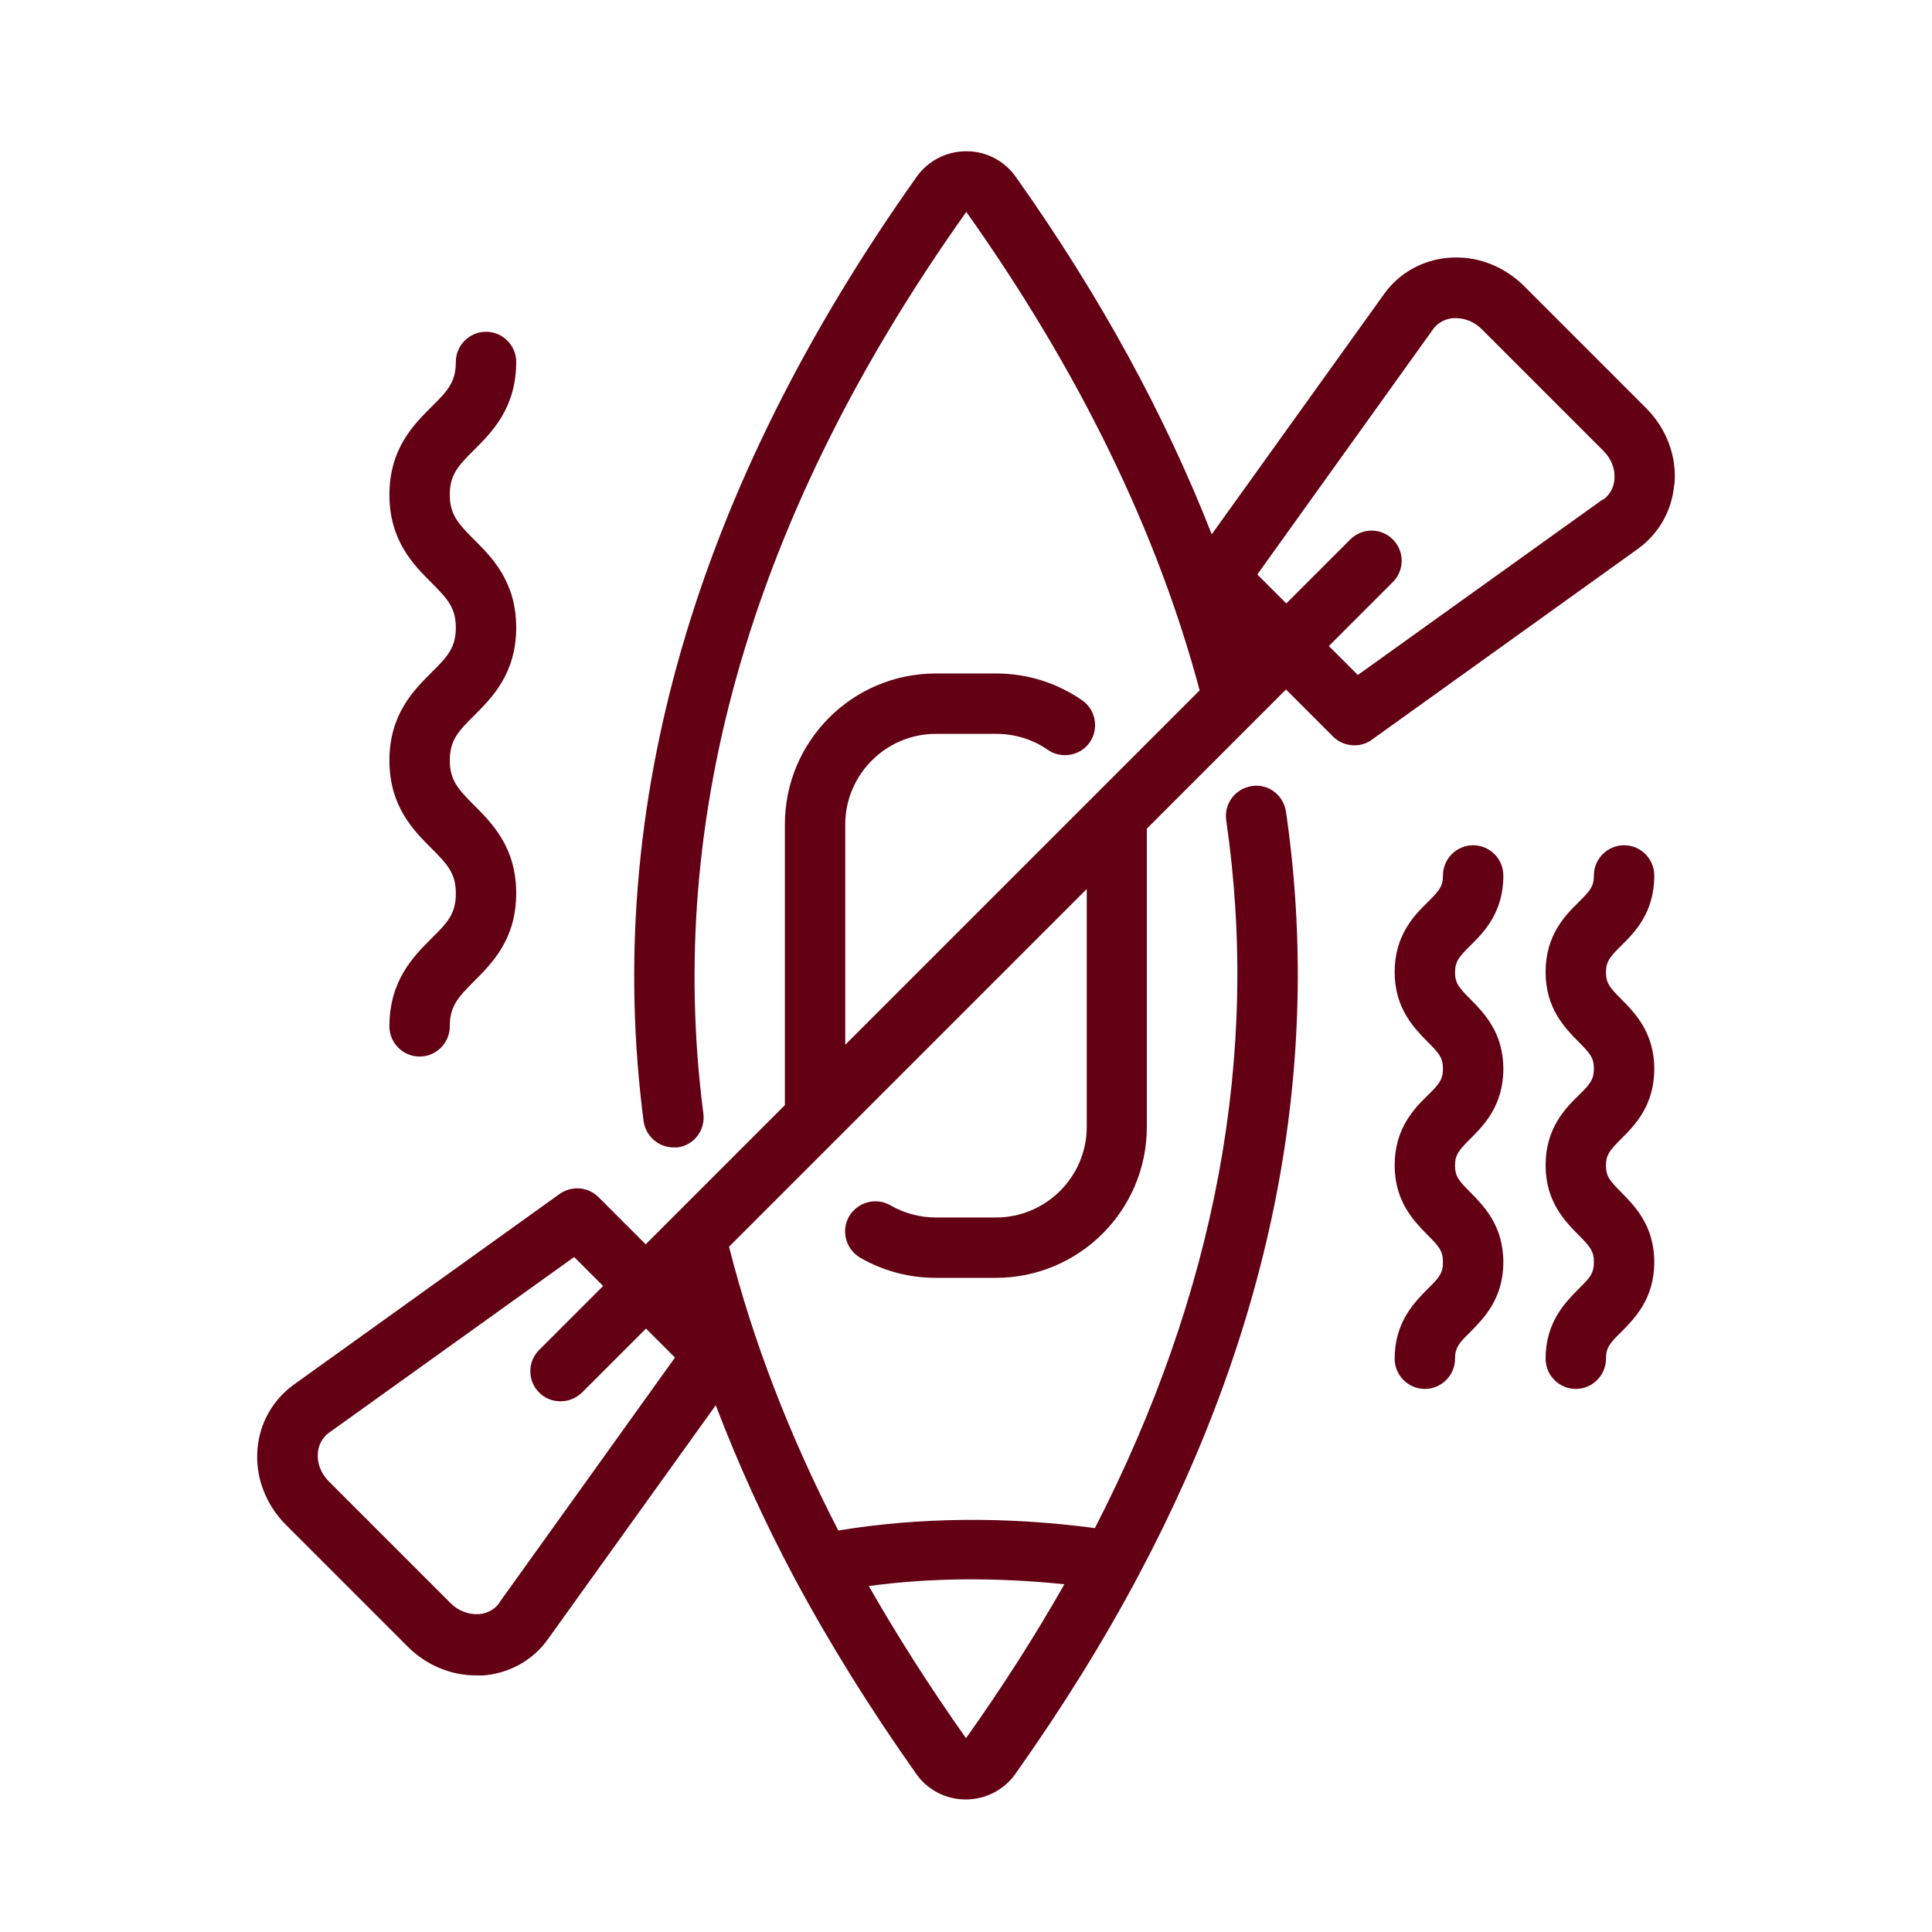 <svg id="Layer_2" height="512" viewBox="0 0 64 64" width="512" xmlns="http://www.w3.org/2000/svg" data-name="Layer 2"><path fill="#630014" d="m55.47 16.03c.08-.92-.27-1.84-.94-2.51l-4.04-4.04c-.67-.67-1.58-1.02-2.51-.94-.86.07-1.64.51-2.13 1.2l-5.71 7.96c-1.55-3.96-3.71-7.92-6.49-11.84-.37-.53-.98-.85-1.64-.85s-1.27.32-1.64.84c-7.35 10.36-10.4 20.89-9.05 31.29.07.5.5.87.99.87h.13c.55-.07.93-.57.86-1.12-1.28-9.89 1.65-19.94 8.71-29.87 3.74 5.27 6.33 10.6 7.73 15.85l-3.48 3.48s-.03.03-.04.04l-8.22 8.22v-7.3c0-1.65 1.35-3 3-3h2c.61 0 1.21.18 1.71.53.45.31 1.08.2 1.39-.25s.2-1.08-.25-1.39c-.84-.58-1.82-.89-2.85-.89h-2c-2.76 0-5 2.24-5 5v9.3l-4.61 4.61-1.56-1.56c-.35-.35-.89-.39-1.29-.11l-8.81 6.32c-.69.5-1.13 1.27-1.2 2.13-.08.92.27 1.84.94 2.51l4.04 4.04c.61.61 1.42.95 2.26.95h.25c.86-.07 1.64-.51 2.13-1.2l5.56-7.75c.73 1.91 1.59 3.82 2.6 5.71 1.16 2.17 2.52 4.35 4.04 6.5.37.53.98.85 1.64.85s1.27-.32 1.64-.84c1.56-2.2 2.94-4.42 4.1-6.61 4.45-8.37 6.09-16.88 4.87-25.27-.08-.55-.59-.94-1.13-.85-.55.08-.93.59-.85 1.13 1.13 7.77-.34 15.65-4.35 23.45-2.96-.39-5.81-.36-8.5.08-1.61-3.12-2.83-6.28-3.62-9.4l3.56-3.56s8.29-8.29 8.29-8.29v7.88c0 1.65-1.35 3-3 3h-2c-.53 0-1.05-.14-1.5-.4-.48-.28-1.09-.11-1.37.36-.28.48-.11 1.09.36 1.37.76.44 1.62.67 2.5.67h2c2.76 0 5-2.24 5-5v-9.88l4.61-4.61 1.56 1.56c.19.19.45.29.71.29.2 0 .41-.06.58-.19l8.81-6.32c.69-.5 1.13-1.27 1.2-2.13zm-38.93 37.07c-.21.29-.51.36-.67.37-.34.02-.68-.1-.94-.36l-4.04-4.04c-.26-.26-.39-.6-.36-.94.01-.16.08-.46.37-.67l8.12-5.82.96.96-2.12 2.12c-.39.39-.39 1.02 0 1.41.2.2.45.29.71.29s.51-.1.71-.29l2.12-2.12.96.96-5.82 8.12zm18.72-.62c-.96 1.69-2.05 3.4-3.26 5.1-1.18-1.67-2.26-3.36-3.22-5.04 2.06-.28 4.23-.29 6.47-.06zm17.84-35.94-8.12 5.82-.96-.96 2.12-2.12c.39-.39.39-1.02 0-1.41s-1.02-.39-1.41 0l-2.12 2.12-.96-.96 5.82-8.12c.21-.29.51-.36.67-.37.34-.02.68.1.94.36l4.04 4.04c.26.26.39.6.36.94-.01.16-.08.46-.37.67z"/><path fill="#630014" d="m12.9 34c0 .55.45 1 1 1s1-.45 1-1c0-.66.26-.95.81-1.5.59-.59 1.39-1.39 1.39-2.91s-.8-2.32-1.39-2.91c-.54-.54-.81-.84-.81-1.49s.26-.95.81-1.49c.59-.59 1.39-1.39 1.39-2.91s-.8-2.32-1.39-2.91c-.54-.54-.81-.84-.81-1.49s.26-.95.81-1.49c.59-.59 1.39-1.39 1.39-2.91 0-.55-.45-1-1-1s-1 .45-1 1c0 .66-.26.95-.81 1.49-.59.59-1.39 1.39-1.39 2.91s.8 2.32 1.39 2.91c.54.54.81.84.81 1.49s-.26.95-.81 1.49c-.59.59-1.39 1.39-1.39 2.91s.8 2.32 1.39 2.91c.55.55.81.84.81 1.5s-.26.95-.81 1.49c-.59.59-1.39 1.39-1.39 2.91z"/><path fill="#630014" d="m49.8 29c0-.55-.45-1-1-1s-1 .45-1 1c0 .37-.13.51-.51.89-.44.43-1.09 1.09-1.09 2.31s.66 1.87 1.09 2.31c.38.38.51.53.51.89s-.13.52-.51.89c-.44.43-1.09 1.09-1.09 2.31s.66 1.87 1.09 2.31c.38.38.51.53.51.9s-.13.52-.51.89c-.43.44-1.09 1.09-1.09 2.31 0 .55.45 1 1 1s1-.45 1-1c0-.37.13-.52.51-.89.43-.44 1.09-1.09 1.09-2.31s-.66-1.87-1.09-2.31c-.38-.38-.51-.53-.51-.89s.13-.51.51-.89c.43-.43 1.09-1.09 1.09-2.31s-.66-1.87-1.09-2.31c-.38-.38-.51-.53-.51-.89s.13-.51.51-.89c.44-.43 1.09-1.09 1.09-2.31z"/><path fill="#630014" d="m54.8 29c0-.55-.45-1-1-1s-1 .45-1 1c0 .37-.13.51-.51.89-.44.43-1.09 1.09-1.09 2.31s.66 1.87 1.09 2.31c.38.38.51.53.51.89s-.13.52-.51.89c-.44.43-1.09 1.09-1.09 2.31s.66 1.87 1.09 2.31c.38.38.51.53.51.9s-.13.52-.51.89c-.43.44-1.09 1.09-1.09 2.31 0 .55.45 1 1 1s1-.45 1-1c0-.37.13-.52.51-.89.43-.44 1.09-1.09 1.09-2.31s-.66-1.87-1.09-2.31c-.38-.38-.51-.53-.51-.89s.13-.51.51-.89c.43-.43 1.09-1.09 1.09-2.31s-.66-1.87-1.09-2.31c-.38-.38-.51-.53-.51-.89s.13-.51.51-.89c.44-.43 1.09-1.09 1.09-2.31z"/></svg>